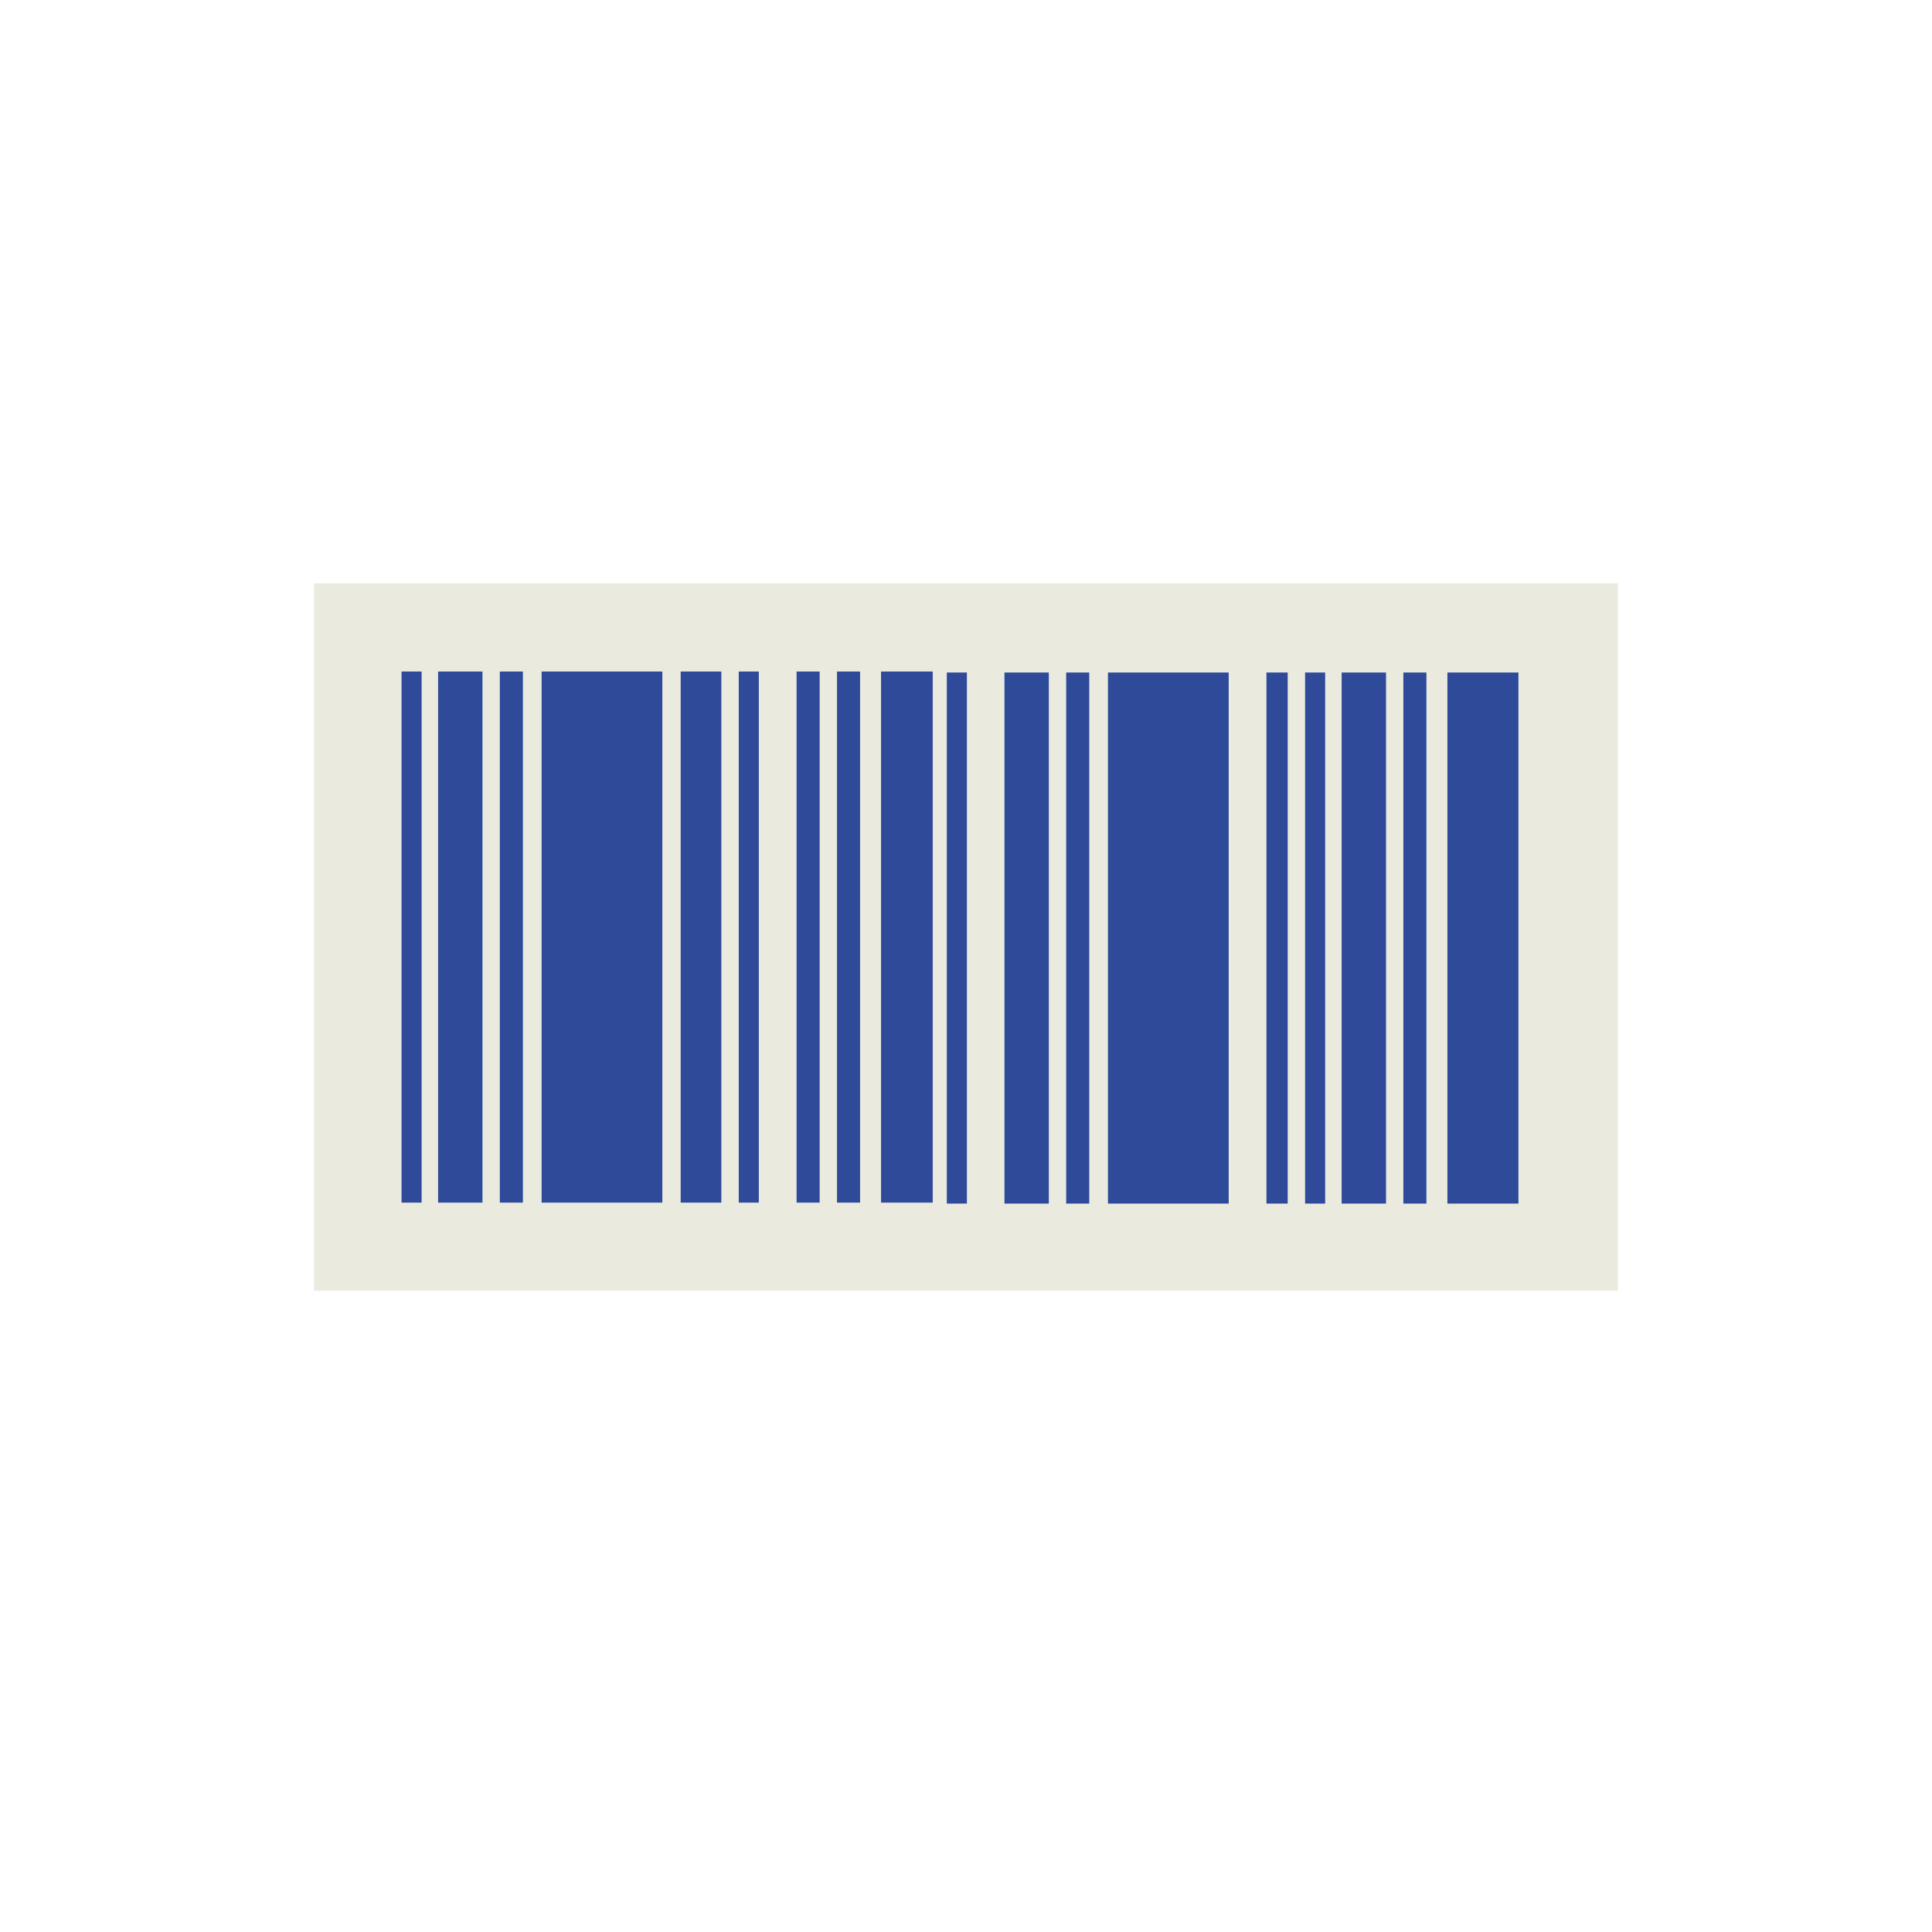 <?xml version="1.0" encoding="UTF-8" standalone="yes"?>
<svg version="1.1" id="Capa_1" xmlns="http://www.w3.org/2000/svg" xmlns:xlink="http://www.w3.org/1999/xlink" x="0px" y="0px" viewBox="0 0 1080 1080" style="enable-background:new 0 0 1080 1080;" xml:space="preserve">
  <style type="text/css">
	.st0{fill:#EBEADF;}
	.st1{fill:#304A9A;stroke:#2D4A9A;stroke-miterlimit:10;}
</style>
  <rect x="175.59" y="326.1" class="st0" width="728.82" height="395.45"/>
  <rect x="224.97" y="375.88" class="st1" width="10.22" height="295.89"/>
  <rect x="245.4" y="375.88" class="st1" width="23.8" height="295.89"/>
  <rect x="279.9" y="375.88" class="st1" width="11.9" height="295.89"/>
  <rect x="303.26" y="375.88" class="st1" width="66.49" height="295.89"/>
  <rect x="381" y="375.88" class="st1" width="21.73" height="295.89"/>
  <rect x="493.01" y="375.88" class="st1" width="27.89" height="295.89"/>
  <rect x="413.46" y="375.88" class="st1" width="10.22" height="295.89"/>
  <rect x="445.79" y="375.88" class="st1" width="11.9" height="295.89"/>
  <rect x="468.39" y="375.88" class="st1" width="11.9" height="295.89"/>
  <rect x="529.78" y="376.43" class="st1" width="10.22" height="295.89"/>
  <rect x="562" y="376.43" class="st1" width="23.8" height="295.89"/>
  <rect x="596.5" y="376.43" class="st1" width="11.9" height="295.89"/>
  <rect x="619.86" y="376.43" class="st1" width="66.49" height="295.89"/>
  <rect x="708.46" y="376.43" class="st1" width="10.87" height="295.89"/>
  <rect x="809.61" y="376.43" class="st1" width="38.71" height="295.89"/>
  <rect x="730.05" y="376.43" class="st1" width="10.22" height="295.89"/>
  <rect x="750.49" y="376.43" class="st1" width="23.8" height="295.89"/>
  <rect x="784.98" y="376.43" class="st1" width="11.9" height="295.89"/>
</svg>